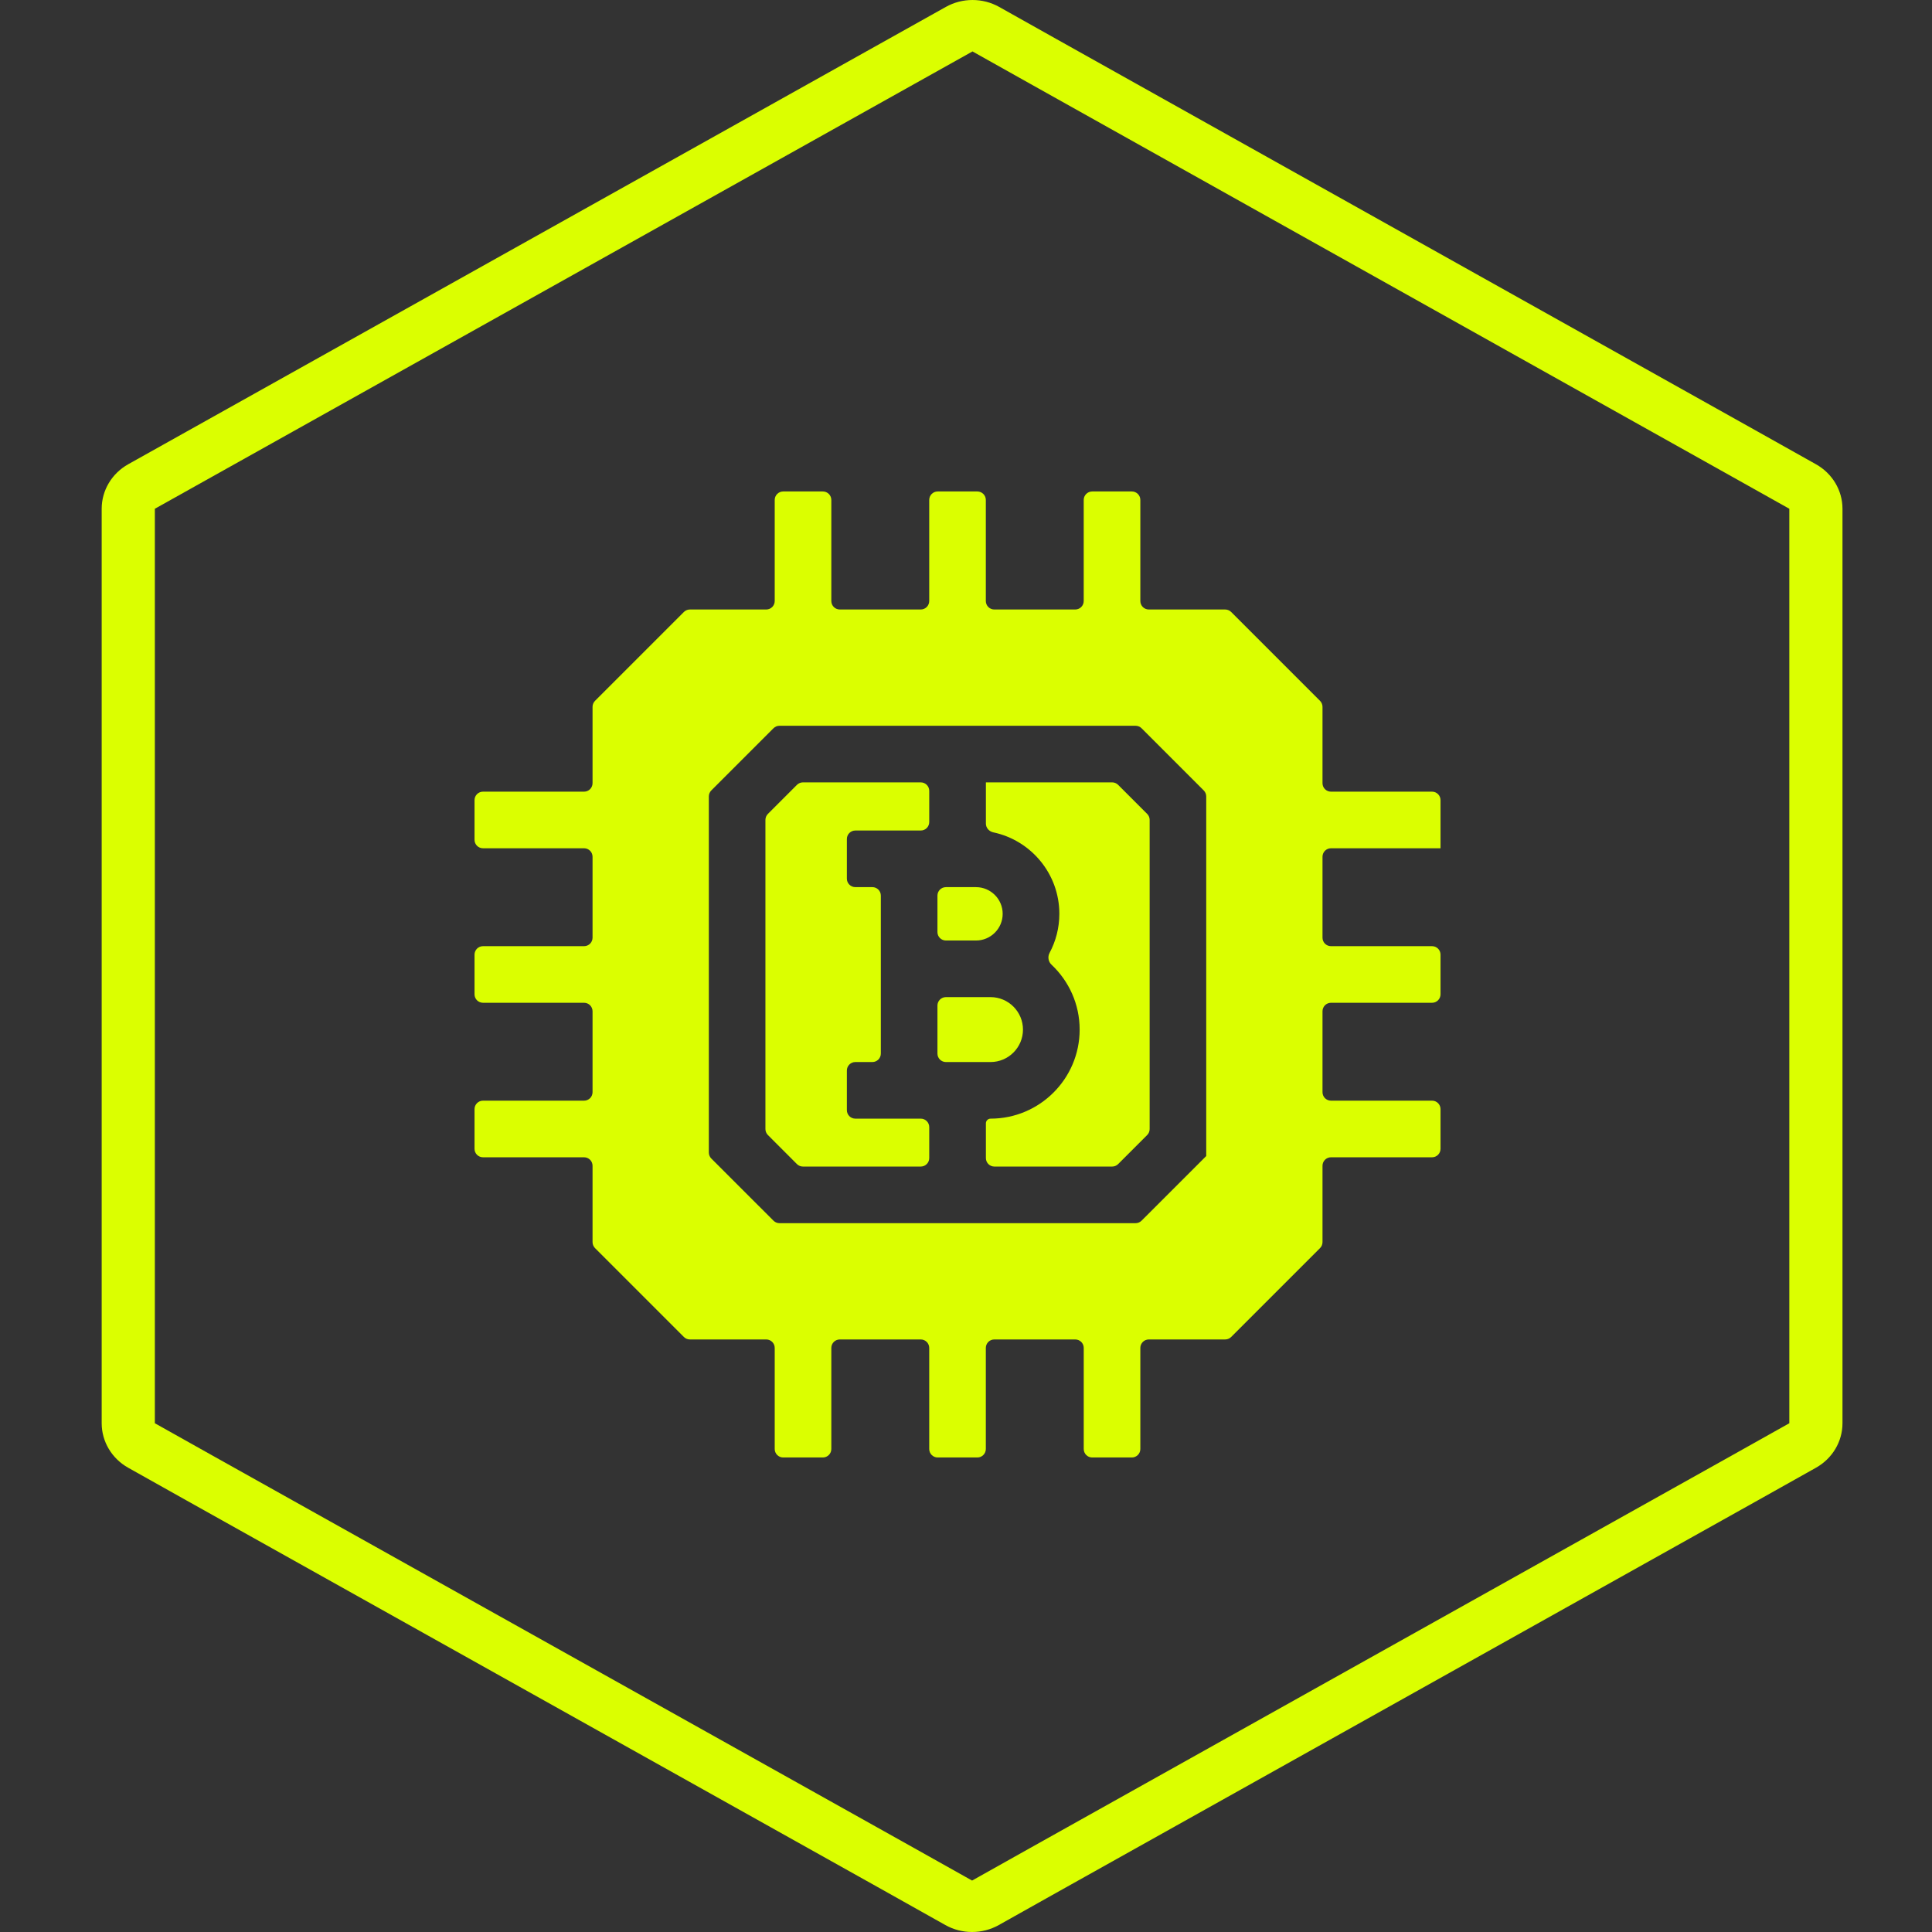<svg width="114" height="114" viewBox="0 0 114 114" fill="none" xmlns="http://www.w3.org/2000/svg">
<rect x="0" y="0" width="114" height="114" fill="#333333" stroke="none"/>
<path fill-rule="evenodd" clip-rule="evenodd" d="M55.81 0.409C56.783 -0.136 57.984 -0.136 58.957 0.409L62.365 2.321L103.738 25.479L107.154 27.395C108.122 27.938 108.718 28.938 108.718 30.02V83.98C108.718 85.062 108.122 86.062 107.154 86.605L103.74 88.52L103.738 88.521L62.34 111.679L58.932 113.591C57.959 114.136 56.758 114.136 55.785 113.591L52.377 111.679L52.376 111.678L10.979 88.521L7.563 86.605C6.596 86.062 6 85.062 6 83.98V30.02C6 28.938 6.596 27.938 7.563 27.395L55.81 0.409ZM57.383 3.035L9.137 30.02L9.137 83.98L12.552 85.895L53.948 109.052L53.949 109.053L57.359 110.965L60.768 109.053L102.166 85.895L102.168 85.894L105.581 83.98V30.02L102.167 28.106L60.793 4.947L57.383 3.035Z" fill="#DBFF00"/>
<path d="M57.59 55.496C58.458 55.496 59.164 54.79 59.164 53.922C59.164 53.053 58.458 52.347 57.59 52.347H55.815C55.539 52.347 55.315 52.571 55.315 52.847V54.996C55.315 55.272 55.539 55.496 55.815 55.496H57.59Z" fill="#DBFF00"/>
<path d="M55.815 58.836C55.539 58.836 55.315 59.06 55.315 59.336V62.167C55.315 62.443 55.539 62.667 55.815 62.667H58.447C59.503 62.667 60.362 61.808 60.362 60.752C60.362 59.696 59.503 58.836 58.447 58.836H55.815Z" fill="#DBFF00"/>
<path d="M50.471 66.007C50.195 66.007 49.971 65.784 49.971 65.507V63.167C49.971 62.891 50.195 62.667 50.471 62.667H51.475C51.751 62.667 51.975 62.443 51.975 62.167V52.846C51.975 52.57 51.751 52.346 51.475 52.346H50.471C50.195 52.346 49.971 52.123 49.971 51.846V49.506C49.971 49.23 50.195 49.006 50.471 49.006H54.331C54.607 49.006 54.831 48.782 54.831 48.506V46.665C54.831 46.389 54.607 46.165 54.331 46.165H47.378C47.245 46.165 47.118 46.218 47.024 46.312L45.312 48.025C45.218 48.118 45.165 48.245 45.165 48.378V66.621C45.165 66.754 45.218 66.881 45.312 66.975L47.024 68.688C47.118 68.782 47.245 68.834 47.378 68.834H54.331C54.607 68.834 54.831 68.61 54.831 68.334V66.507C54.831 66.231 54.607 66.007 54.331 66.007H50.471Z" fill="#DBFF00"/>
<path d="M58.174 46.165V48.597C58.174 48.851 58.364 49.061 58.612 49.114C60.835 49.584 62.508 51.56 62.508 53.921C62.508 54.754 62.299 55.539 61.931 56.227C61.809 56.456 61.855 56.744 62.045 56.922C63.066 57.881 63.706 59.243 63.706 60.752C63.706 63.65 61.349 66.007 58.45 66.007C58.298 66.007 58.174 66.131 58.174 66.284V68.334C58.174 68.61 58.398 68.834 58.674 68.834H65.624C65.756 68.834 65.883 68.782 65.977 68.688L67.69 66.975C67.784 66.881 67.836 66.754 67.836 66.621V48.378C67.836 48.245 67.784 48.118 67.69 48.025L65.977 46.312C65.883 46.218 65.756 46.165 65.624 46.165H58.174C58.174 46.165 58.174 46.165 58.174 46.165Z" fill="#DBFF00"/>
<path d="M85 50.053V47.213C85 46.937 84.776 46.713 84.5 46.713H78.536C78.26 46.713 78.036 46.489 78.036 46.213V41.708C78.036 41.575 77.983 41.448 77.89 41.354L72.646 36.11C72.552 36.017 72.425 35.964 72.292 35.964H67.787C67.511 35.964 67.287 35.74 67.287 35.464V29.5C67.287 29.224 67.063 29 66.787 29H64.446C64.17 29 63.946 29.224 63.946 29.5V35.464C63.946 35.74 63.723 35.964 63.446 35.964H58.67C58.394 35.964 58.17 35.74 58.17 35.464V29.5C58.17 29.224 57.946 29 57.67 29H55.33C55.053 29 54.83 29.224 54.83 29.5V35.464C54.83 35.74 54.606 35.964 54.33 35.964H49.553C49.277 35.964 49.053 35.74 49.053 35.464V29.5C49.053 29.224 48.83 29 48.553 29H46.213C45.937 29 45.713 29.224 45.713 29.5V35.464C45.713 35.74 45.489 35.964 45.213 35.964H40.708C40.575 35.964 40.448 36.017 40.354 36.11L35.11 41.354C35.016 41.448 34.964 41.575 34.964 41.708V46.213C34.964 46.489 34.74 46.713 34.464 46.713H28.5C28.224 46.713 28 46.937 28 47.213V49.553C28 49.83 28.224 50.053 28.5 50.053H34.464C34.74 50.053 34.964 50.277 34.964 50.553V55.33C34.964 55.606 34.74 55.83 34.464 55.83H28.5C28.224 55.83 28 56.054 28 56.33V58.67C28 58.947 28.224 59.17 28.5 59.17H34.464C34.74 59.17 34.964 59.394 34.964 59.67V64.446C34.964 64.723 34.74 64.946 34.464 64.946H28.5C28.224 64.946 28 65.17 28 65.446V67.787C28 68.063 28.224 68.287 28.5 68.287H34.464C34.74 68.287 34.964 68.511 34.964 68.787V73.292C34.964 73.425 35.017 73.552 35.11 73.646L40.354 78.89C40.448 78.984 40.575 79.036 40.708 79.036H45.213C45.489 79.036 45.713 79.26 45.713 79.536V85.5C45.713 85.776 45.937 86 46.213 86H48.553C48.83 86 49.053 85.776 49.053 85.5V79.536C49.053 79.26 49.277 79.036 49.553 79.036H54.33C54.606 79.036 54.83 79.26 54.83 79.536V85.5C54.83 85.776 55.054 86 55.33 86H57.67C57.947 86 58.17 85.776 58.17 85.5V79.536C58.17 79.26 58.394 79.036 58.67 79.036H63.447C63.723 79.036 63.947 79.26 63.947 79.536V85.5C63.947 85.776 64.17 86 64.447 86H66.787C67.063 86 67.287 85.776 67.287 85.5V79.536C67.287 79.26 67.511 79.036 67.787 79.036H72.292C72.425 79.036 72.552 78.984 72.646 78.89L77.89 73.646C77.984 73.552 78.036 73.425 78.036 73.292V68.787C78.036 68.511 78.26 68.287 78.536 68.287H84.5C84.776 68.287 85 68.063 85 67.787V65.446C85 65.17 84.776 64.946 84.5 64.946H78.536C78.26 64.946 78.036 64.723 78.036 64.446V59.67C78.036 59.394 78.26 59.17 78.536 59.17H84.5C84.776 59.17 85 58.946 85 58.67V56.33C85 56.053 84.776 55.83 84.5 55.83H78.536C78.26 55.83 78.036 55.606 78.036 55.33V50.553C78.036 50.277 78.26 50.053 78.536 50.053H85C85 50.053 85 50.053 85 50.053ZM71.175 68.213C71.175 68.213 71.175 68.213 71.175 68.213L67.359 72.028C67.265 72.122 67.138 72.175 67.005 72.175H45.994C45.862 72.175 45.735 72.122 45.641 72.028L41.971 68.359C41.878 68.265 41.825 68.138 41.825 68.005V46.994C41.825 46.862 41.878 46.735 41.971 46.641L45.641 42.971C45.735 42.877 45.862 42.825 45.994 42.825H67.005C67.138 42.825 67.265 42.877 67.359 42.971L71.028 46.641C71.122 46.735 71.175 46.862 71.175 46.994V68.212C71.175 68.212 71.175 68.213 71.175 68.213Z" fill="#DBFF00"/>
</svg>
